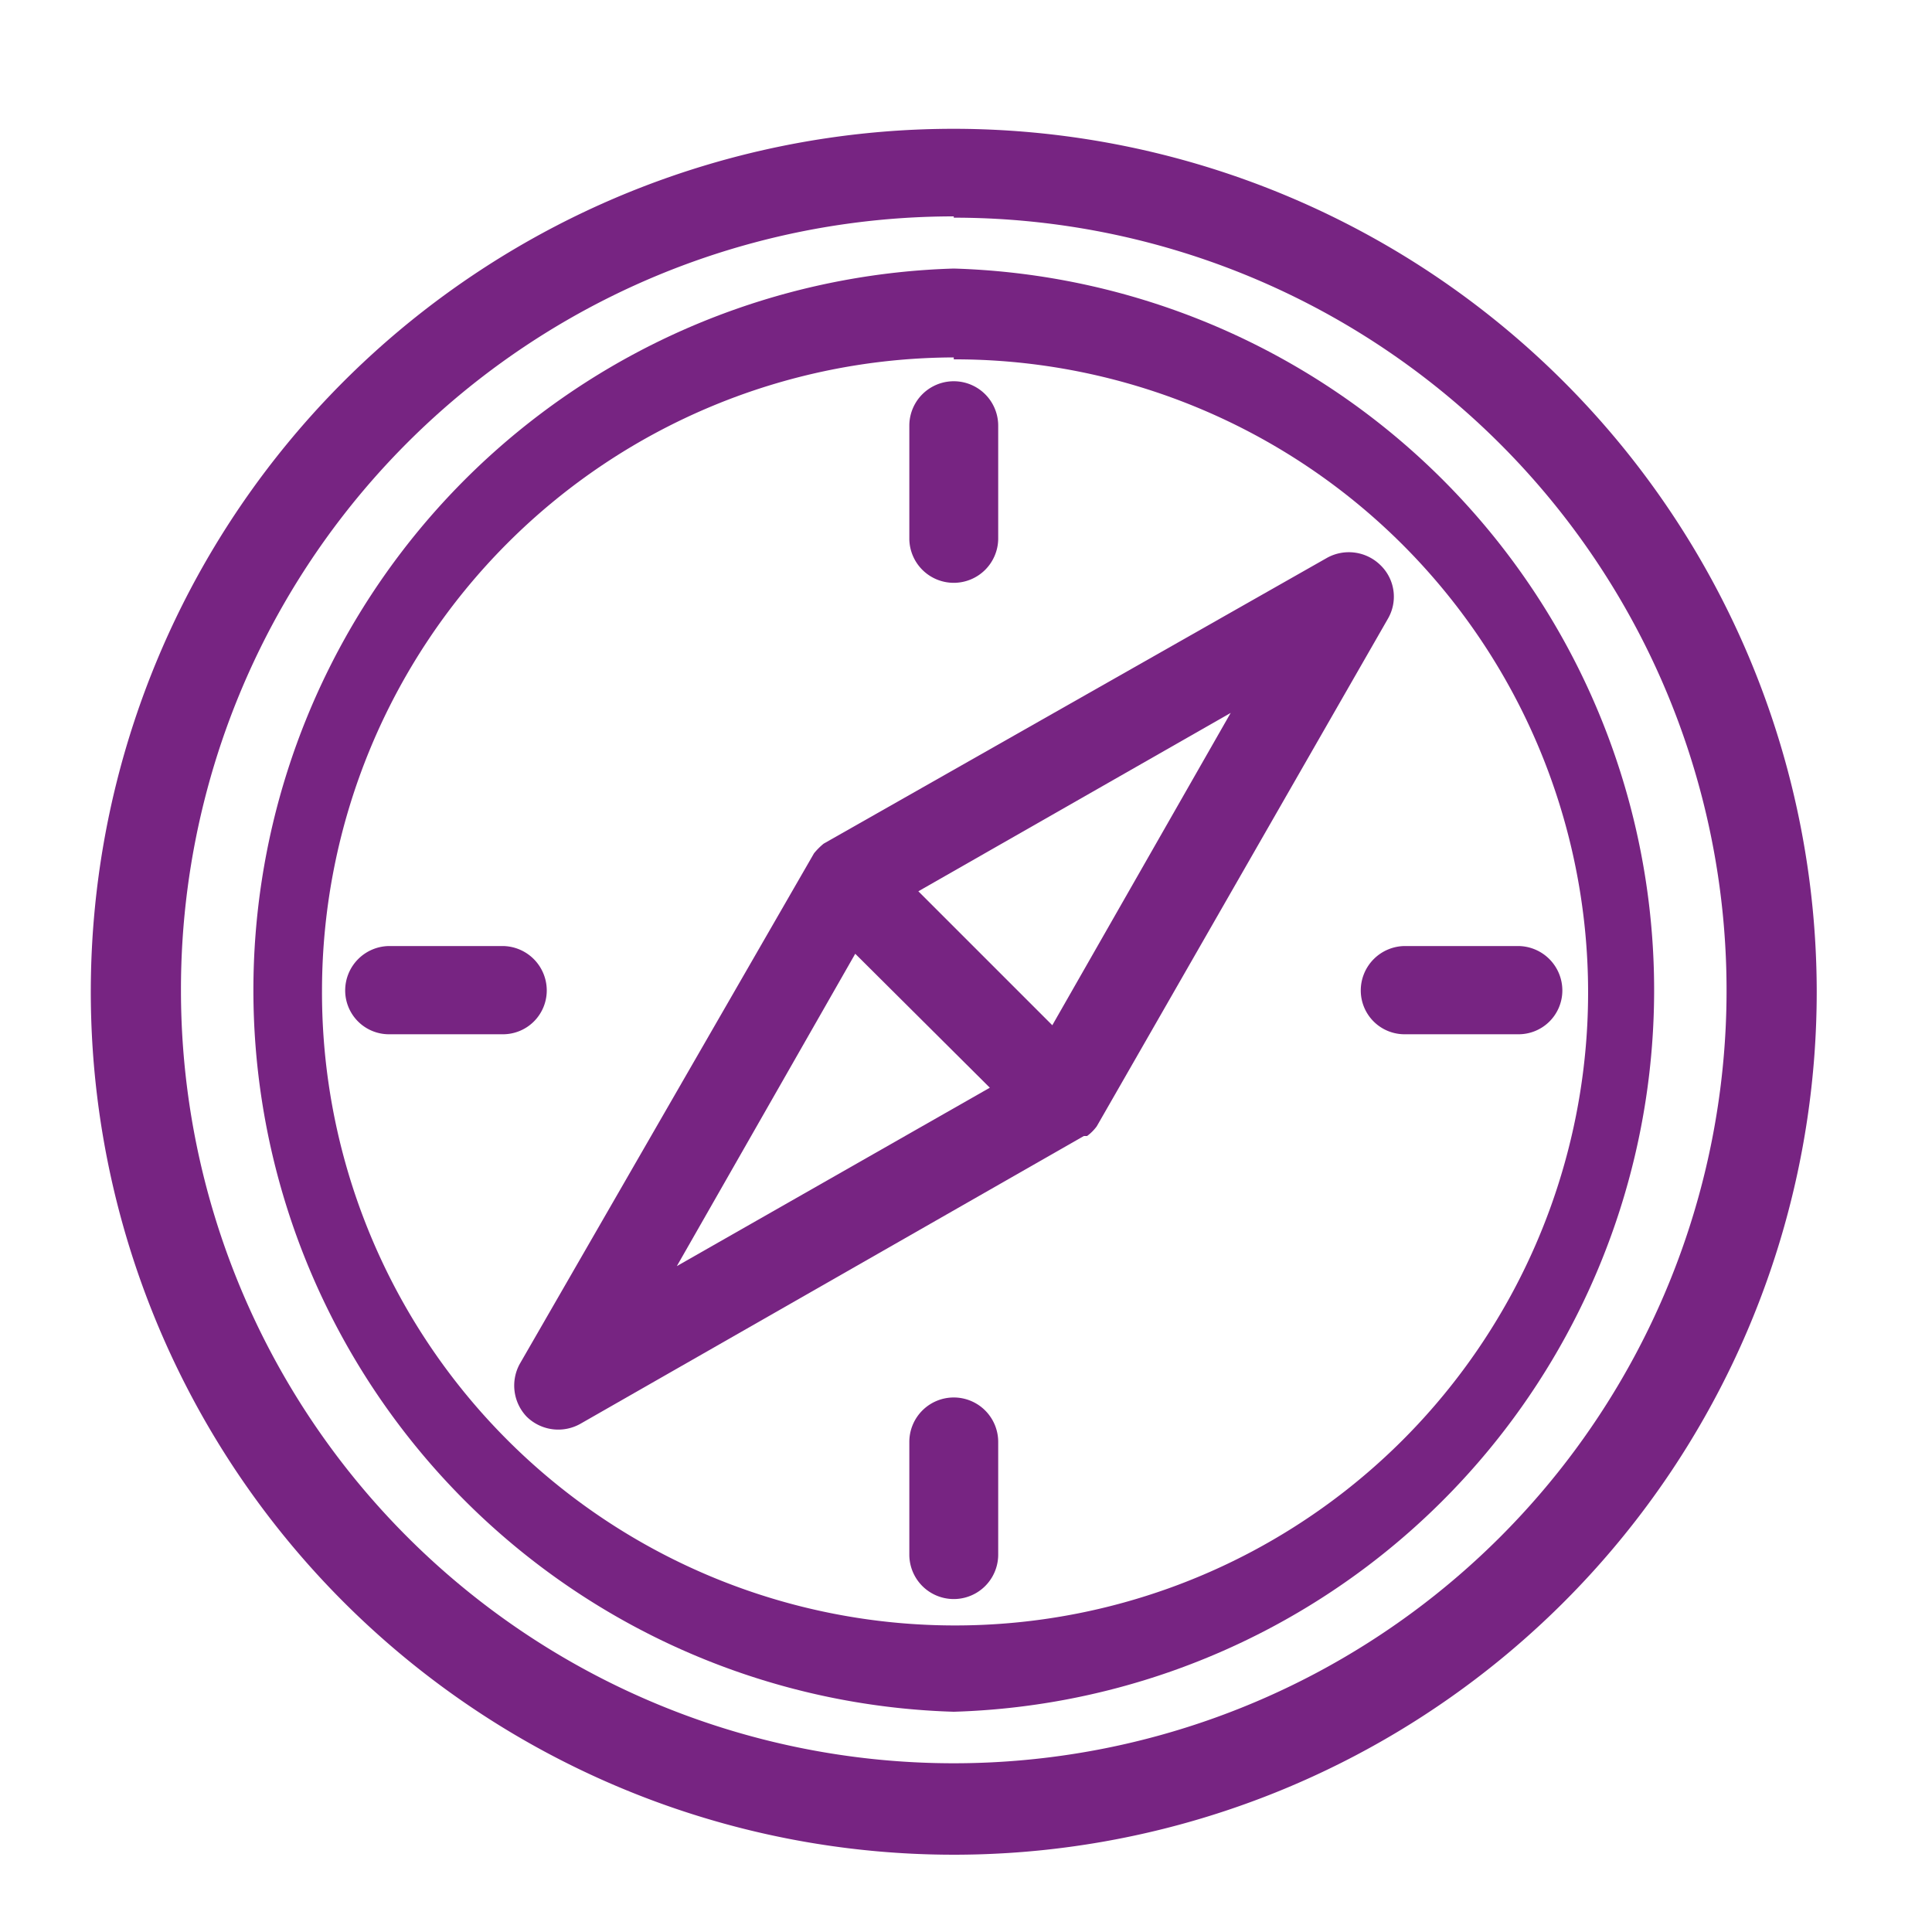 <svg id="Livello_1" data-name="Livello 1" xmlns="http://www.w3.org/2000/svg" xmlns:xlink="http://www.w3.org/1999/xlink" viewBox="0 0 30 30"><defs><style>.cls-1,.cls-2{fill:none;}.cls-2{clip-rule:evenodd;}.cls-3{clip-path:url(#clip-path);}.cls-4{clip-path:url(#clip-path-2);}.cls-5{clip-path:url(#clip-path-3);}.cls-6{clip-path:url(#clip-path-4);}.cls-7{clip-path:url(#clip-path-5);}.cls-8{fill:#772482;}</style><clipPath id="clip-path"><rect class="cls-1" x="-65.6" y="-1.68" width="22.77" height="26.56"/></clipPath><clipPath id="clip-path-2"><path class="cls-2" d="M62.71,10h.14A4,4,0,0,0,66,8.6c1.69-2,1.42-5.34,1.39-5.71a4.78,4.78,0,0,0-2.15-4.18,4.88,4.88,0,0,0-2.39-.65h-.07a4.76,4.76,0,0,0-2.38.63A4.75,4.75,0,0,0,58.2,2.88c0,.38-.3,3.74,1.39,5.72A4,4,0,0,0,62.71,10M59.52,3V3h0V3c0-1.06.46-3.52,3.24-3.52h.05C65.49-.49,66,1.68,66,3a.11.11,0,0,0,0,0,10,10,0,0,1,0,1.76,5.49,5.49,0,0,1-1,2.91,2.75,2.75,0,0,1-2.19.94h0a2.73,2.73,0,0,1-2.18-.94C59.23,6.11,59.51,3.09,59.52,3"/></clipPath><clipPath id="clip-path-3"><path class="cls-2" d="M51.85,11.64H52a4,4,0,0,0,3.13-1.41c1.68-2,1.42-5.34,1.38-5.71A4.74,4.74,0,0,0,54.35.34,4.81,4.81,0,0,0,52-.31H51.9a4.74,4.74,0,0,0-2.38.63,4.75,4.75,0,0,0-2.18,4.19c0,.38-.3,3.74,1.39,5.72a4,4,0,0,0,3.12,1.41m-3.2-7v0h0v0c.05-1.06.46-3.52,3.23-3.52h0c2.69.06,3.18,2.23,3.24,3.52a.11.11,0,0,0,0,.05,11.18,11.18,0,0,1,0,1.76,5.49,5.49,0,0,1-1,2.91,2.77,2.77,0,0,1-2.19.94h0a2.73,2.73,0,0,1-2.18-.94c-1.36-1.58-1.07-4.6-1.07-4.67"/></clipPath><clipPath id="clip-path-4"><path class="cls-2" d="M57.17,12.73a15.9,15.9,0,0,0,3.39-1.53l0,0a.6.6,0,0,0,.29-.41.56.56,0,0,0-.12-.48.73.73,0,0,0-1-.16A14.12,14.12,0,0,1,56,11.72H55.9a4.7,4.7,0,0,0-.45.17,15,15,0,0,0,1.72.83"/></clipPath><clipPath id="clip-path-5"><path class="cls-2" d="M72.29,15.74v-.07a.13.13,0,0,1,0-.06h0c0-.91-.09-3-2.11-3.74h0a13.25,13.25,0,0,1-3.75-1.7.69.69,0,0,0-.52-.12.71.71,0,0,0-.45.29.69.69,0,0,0,.17,1,14.39,14.39,0,0,0,4.18,1.91,1.51,1.51,0,0,1,.94,1,4.9,4.9,0,0,1,.21,1.5.49.49,0,0,0,0,.12,9.31,9.31,0,0,1-.09,1.34A16.52,16.52,0,0,1,62.87,19a21.47,21.47,0,0,1-2.2-.12,2.69,2.69,0,0,1-.16.69.68.68,0,0,1-.26.32c-.07,0-.22.14-.45.26a20.67,20.67,0,0,0,3.08.23,17.53,17.53,0,0,0,8.92-2.18.7.7,0,0,0,.26-.33,7.32,7.32,0,0,0,.23-2.08"/></clipPath></defs><title>compass</title><rect class="cls-1" x="-444.22" y="-546.32" width="894.23" height="2361.01"/><path class="cls-8" d="M14.81,2h0a13.4,13.4,0,1,0,13.4,13.4A13.41,13.41,0,0,0,14.81,2Zm0,1.38a12,12,0,1,1-12,12A12,12,0,0,1,14.81,3.36Z"/><path class="cls-8" d="M14.81,26.58a11.21,11.21,0,0,0,0-22.41h0a11.21,11.21,0,0,0,0,22.41Zm0-21A9.83,9.83,0,1,1,5,15.38,9.84,9.84,0,0,1,14.81,5.55Z"/><path class="cls-8" d="M8.18,22a.7.7,0,0,0,.83.11l7.82-4.47.05,0a.71.71,0,0,0,.15-.15l4.52-7.88a.68.68,0,0,0-.11-.83h0a.7.7,0,0,0-.83-.12L12.79,13.1l0,0a1.05,1.05,0,0,0-.15.15h0L8.07,21.18A.7.7,0,0,0,8.18,22Zm6.08-8.16,4.85-2.77-2.77,4.85Zm-3.75,5.82,2.77-4.85,2.09,2.08Z"/><path class="cls-8" d="M6.05,16.06H7.8a.68.68,0,0,0,.69-.68.69.69,0,0,0-.69-.69H6.05a.69.69,0,0,0-.69.69A.68.68,0,0,0,6.05,16.06Z"/><path class="cls-8" d="M21.13,15.38a.68.68,0,0,0,.69.68h1.75a.68.68,0,0,0,.69-.68.69.69,0,0,0-.69-.69H21.82A.69.69,0,0,0,21.13,15.38Z"/><path class="cls-8" d="M14.81,9.05a.69.69,0,0,0,.69-.68V6.61a.69.69,0,1,0-1.38,0V8.37A.69.69,0,0,0,14.81,9.05Z"/><path class="cls-8" d="M14.81,21.7a.69.69,0,0,0-.69.69v1.75a.69.69,0,0,0,1.38,0V22.39A.69.69,0,0,0,14.81,21.7Z"/></svg>